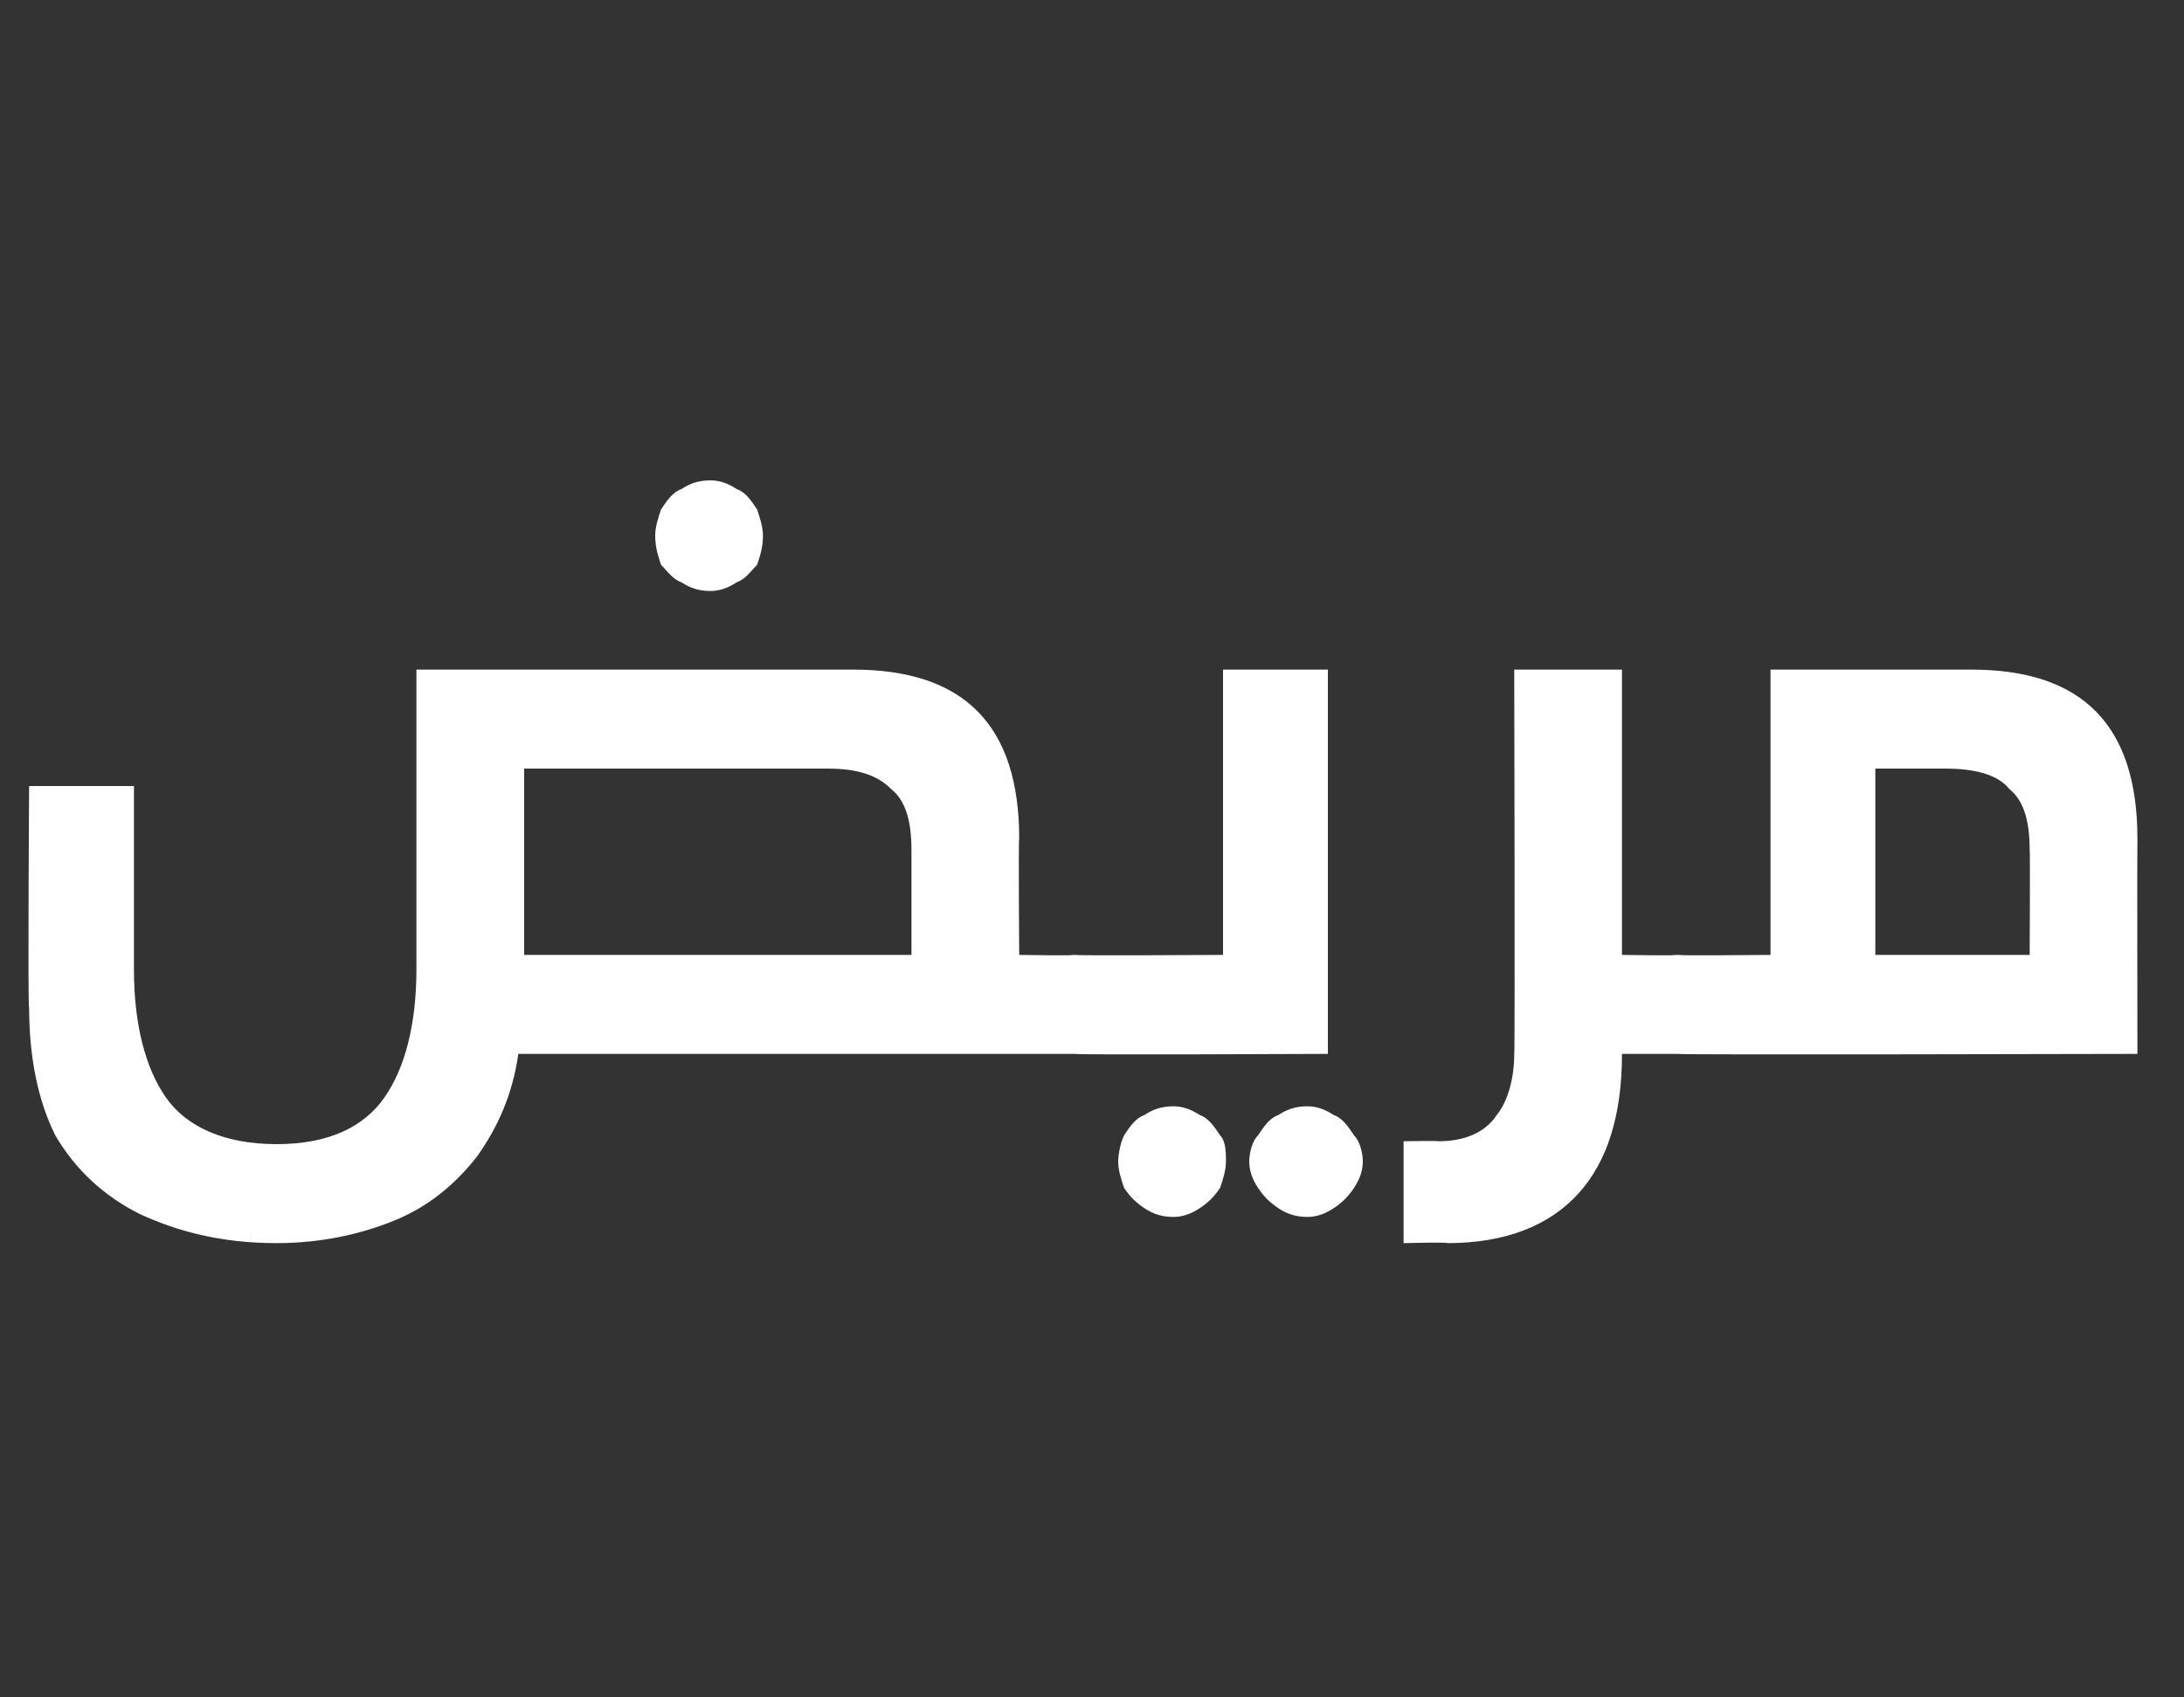 <?xml version="1.0" standalone="no"?><!DOCTYPE svg PUBLIC "-//W3C//DTD SVG 1.1//EN" "http://www.w3.org/Graphics/SVG/1.1/DTD/svg11.dtd"><svg xmlns="http://www.w3.org/2000/svg" version="1.1" width="75px" height="58.3px" viewBox="0 -14 75 58.3" style="top:-14px"><rect x="0" y="-14" width="75" height="58.3" fill="#333333" stroke="none"/><desc/><defs/><g id="Polygon30094"><path d="m29.3 9c3.8 0 5.7 1.9 5.7 5.8c-.03.02 0 4 0 4c0 0 1.92.03 1.9 0c.3 0 .5.1.7.2c.2.1.3.2.4.5c.1.2.1.6.1 1.1c0 .4 0 .8-.1 1c-.1.2-.2.4-.4.5c-.1.1-.4.1-.7.1H17.8c-.2 1.4-.7 2.5-1.4 3.5c-.7.9-1.6 1.7-2.8 2.2c-1.2.5-2.6.8-4.1.8c-1.9 0-3.4-.4-4.7-1c-1.2-.6-2.2-1.5-2.9-2.7c-.6-1.2-.9-2.7-.9-4.4c-.05.04 0-7.6 0-7.6h3.6v6.3c0 1.9.4 3.4 1.1 4.4c.7 1 2 1.6 3.8 1.6c1.8 0 3-.6 3.7-1.6c.7-1 1.1-2.5 1.1-4.4V9h15s.02-.02 0 0zM18 18.8h13.3v-3.6c0-1-.2-1.7-.7-2.1c-.5-.5-1.2-.7-2.2-.7H18v6.4zm6.4-16.3c.3 0 .6.1.9.3c.3.1.5.4.7.7c.1.3.2.6.2.9c0 .4-.1.7-.2 1c-.2.2-.4.5-.7.6c-.3.2-.6.3-.9.3c-.4 0-.7-.1-1-.3c-.3-.1-.5-.4-.7-.6c-.1-.3-.2-.6-.2-1c0-.3.1-.6.2-.9c.2-.3.4-.6.7-.7c.3-.2.6-.3 1-.3zM40.3 24c.3 0 .6.1.9.3c.3.1.5.4.7.7c.2.2.2.6.2.9c0 .3-.1.6-.2.9c-.2.3-.4.5-.7.7c-.3.2-.6.3-.9.3c-.4 0-.7-.1-1-.3c-.3-.2-.5-.4-.7-.7c-.1-.3-.2-.6-.2-.9c0-.3.1-.7.2-.9c.2-.3.4-.6.7-.7c.3-.2.6-.3 1-.3zm4.6 0c.3 0 .6.1.9.3c.3.1.5.4.7.7c.2.2.3.6.3.9c0 .3-.1.6-.3.9c-.2.3-.4.5-.7.7c-.3.2-.6.3-.9.3c-.4 0-.7-.1-1-.3c-.3-.2-.5-.4-.7-.7c-.2-.3-.3-.6-.3-.9c0-.3.1-.7.3-.9c.2-.3.4-.6.7-.7c.3-.2.6-.3 1-.3zm-8-1.8c-.3 0-.5 0-.7-.1c-.1-.1-.3-.3-.3-.5c-.1-.2-.2-.6-.2-1c0-.5.1-.9.2-1.1c.1-.3.2-.4.3-.5c.2-.1.4-.2.7-.2c.03.03 5.1 0 5.1 0V9h3.6v13.2s-8.67.04-8.7 0zm20.7-3.4c.3 0 .5.1.7.2c.1.1.3.2.3.5c.1.2.2.6.2 1.1c0 .4-.1.8-.1 1c-.1.2-.2.4-.4.5c-.2.1-.4.1-.7.1h-1.9c0 2.1-.5 3.7-1.5 4.8c-1 1.1-2.5 1.7-4.5 1.7c.05-.04-1.5 0-1.5 0v-3.5s1.18-.02 1.2 0c.9 0 1.6-.3 2-.9c.4-.5.6-1.3.6-2.1c.03-.04 0-13.2 0-13.2h3.7v9.8s1.89.03 1.9 0zM67.7 9c3.8 0 5.7 1.9 5.7 5.8c-.01.02 0 7.4 0 7.4c0 0-15.81.04-15.8 0c-.3 0-.6 0-.7-.1c-.2-.1-.3-.3-.4-.5c-.1-.2-.1-.6-.1-1c0-.5 0-.9.1-1.1c.1-.3.2-.4.4-.5c.2-.1.4-.2.7-.2c-.01.03 3.2 0 3.2 0V9h6.9s.03-.02 0 0zm-3.3 9.8h5.3s.02-3.62 0-3.6c0-1-.2-1.7-.7-2.1c-.4-.5-1.2-.7-2.2-.7h-2.4v6.4z" stroke="none" fill="#fff"/></g></svg>